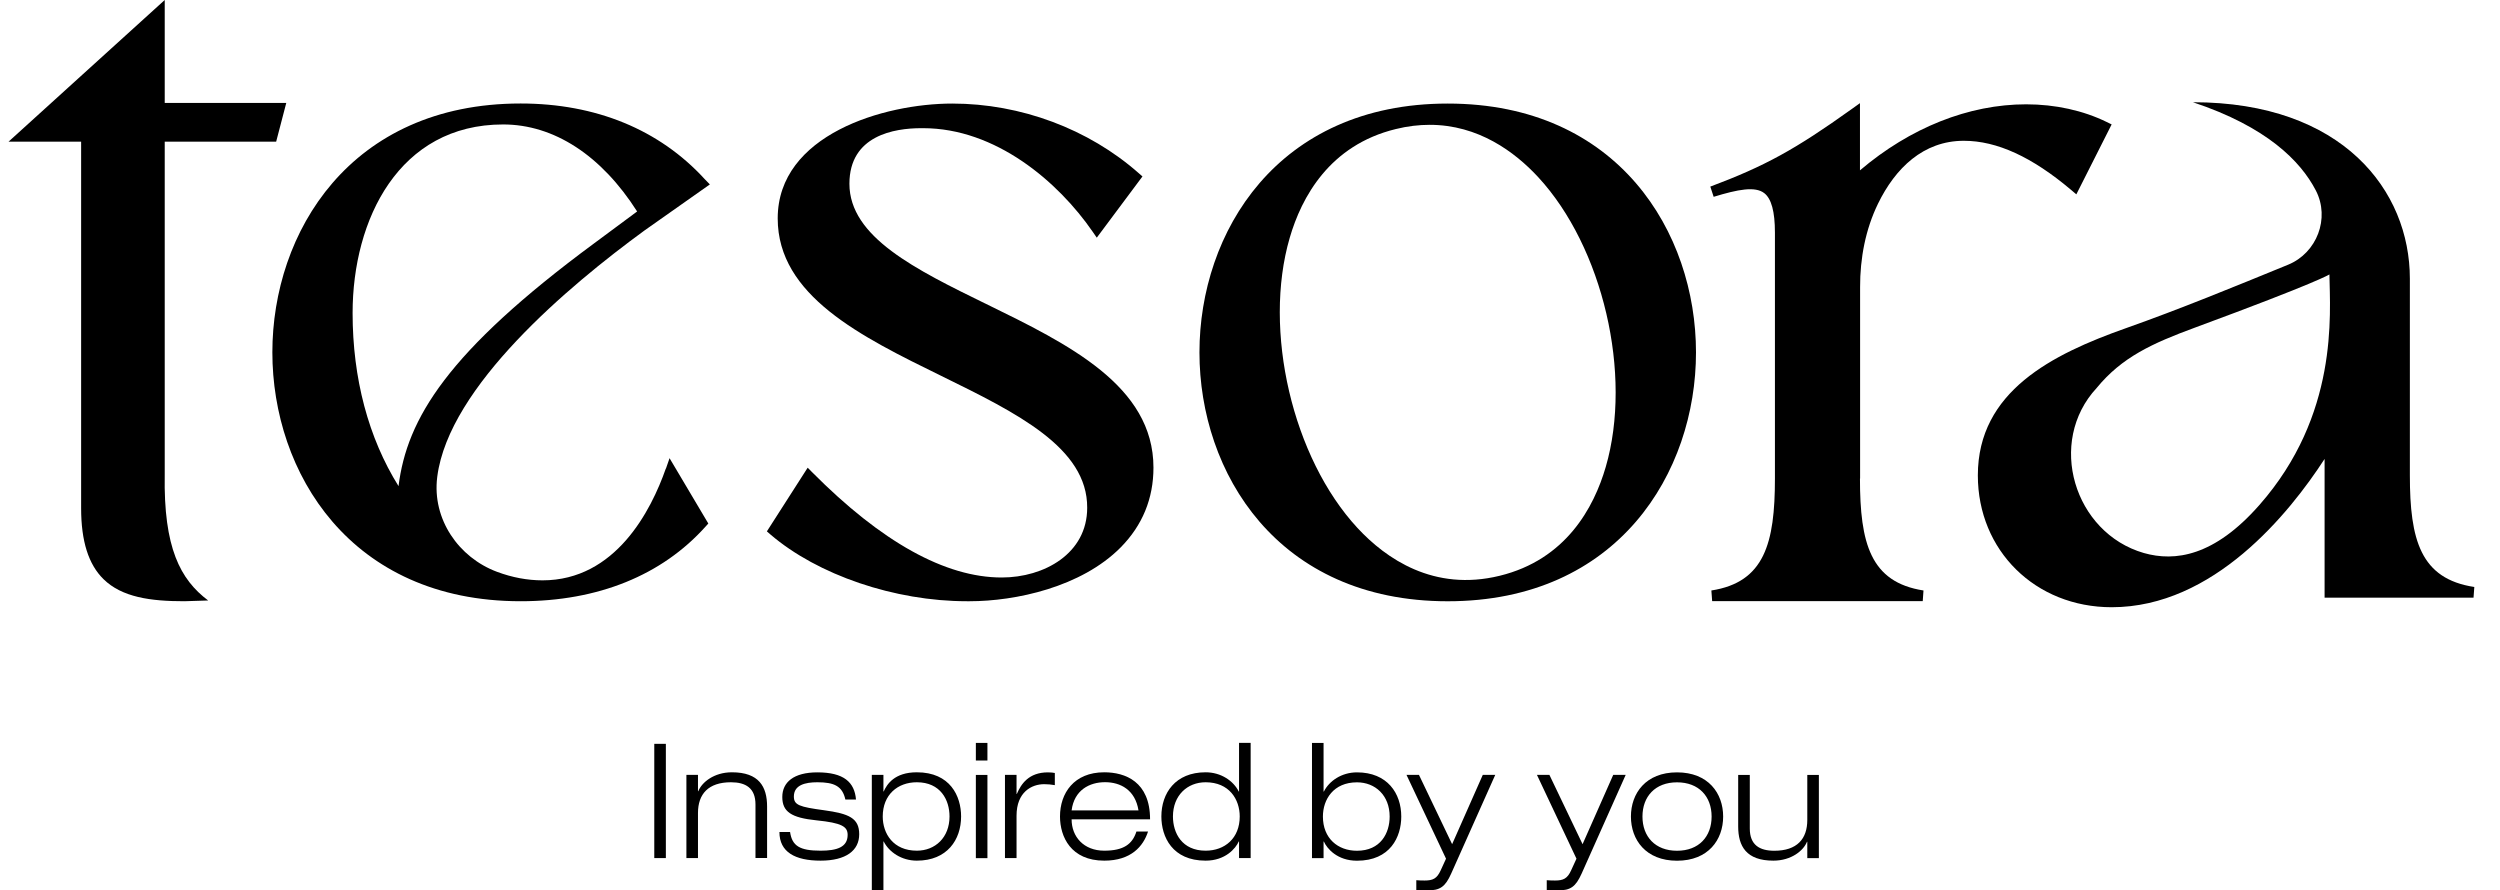 <svg width="73" height="26" viewBox="0 0 73 26" fill="none" xmlns="http://www.w3.org/2000/svg">
<g clip-path="url(#clip0_263_2580)">
<path d="M4.81 13.857V4.136H8.064L8.359 3.006H4.81V0L0.25 4.136H2.369V14.84C2.369 15.802 2.583 16.48 3.023 16.912C3.562 17.44 4.392 17.556 5.382 17.556L6.078 17.534C5.264 16.921 4.774 15.996 4.81 13.857Z" fill="black"/>
<path d="M19.441 13.684C19.014 14.903 17.976 16.946 15.84 16.946C15.401 16.946 14.954 16.862 14.515 16.698C13.388 16.279 12.616 15.156 12.766 13.938C12.766 13.929 12.767 13.922 12.769 13.913C13.111 11.283 16.6 8.35 18.819 6.73L20.728 5.385L20.576 5.229C19.255 3.784 17.396 3.022 15.202 3.022C10.221 3.022 7.953 6.789 7.953 10.289C7.953 13.79 10.221 17.556 15.202 17.556C17.458 17.556 19.326 16.801 20.606 15.372L20.683 15.287L19.551 13.379L19.445 13.684H19.441ZM10.296 9.142C10.296 6.402 11.655 3.634 14.691 3.634C16.175 3.634 17.559 4.535 18.604 6.175L17.355 7.101C13.05 10.278 11.882 12.23 11.637 14.195C10.758 12.787 10.296 11.049 10.296 9.14V9.142Z" fill="black"/>
<path d="M28.795 8.876C26.742 7.871 24.803 6.924 24.803 5.366C24.803 3.953 26.116 3.743 26.898 3.743H26.899C26.919 3.743 26.938 3.743 26.957 3.743C29.069 3.743 30.896 5.3 31.908 6.769L32.026 6.94L33.36 5.152L33.252 5.058C31.787 3.764 29.803 3.024 27.806 3.024C25.809 3.024 22.709 3.934 22.709 6.378C22.709 8.633 25.14 9.827 27.491 10.979C29.684 12.055 31.758 13.072 31.746 14.829C31.746 16.164 30.49 16.863 29.25 16.863C27.604 16.863 25.741 15.829 23.715 13.789L23.584 13.657L22.393 15.516L22.496 15.606C23.876 16.79 26.127 17.556 28.233 17.556C28.26 17.556 28.286 17.556 28.314 17.556C29.649 17.556 31.573 17.147 32.724 15.984C33.359 15.341 33.681 14.558 33.681 13.654C33.681 11.265 31.198 10.05 28.797 8.876H28.795Z" fill="black"/>
<path d="M42.273 3.024C37.293 3.024 35.024 6.79 35.024 10.291C35.024 13.791 37.293 17.557 42.273 17.557C47.254 17.557 49.523 13.791 49.523 10.291C49.523 6.79 47.254 3.024 42.273 3.024ZM46.888 13.634C46.542 14.824 45.723 16.342 43.789 16.813C41.865 17.284 40.468 16.312 39.637 15.415C37.741 13.368 36.873 9.648 37.659 6.947C38.004 5.757 38.824 4.239 40.758 3.768C41.105 3.682 41.435 3.645 41.747 3.645C43.166 3.645 44.228 4.432 44.91 5.167C46.806 7.213 47.674 10.933 46.888 13.634Z" fill="black"/>
<path d="M54.315 13.975V8.384C54.313 7.542 54.471 6.701 54.838 5.947C55.342 4.912 56.161 4.111 57.344 4.111C58.31 4.111 59.337 4.582 60.483 5.551L60.629 5.675L61.66 3.633L61.517 3.563C60.828 3.226 60.015 3.046 59.164 3.046C57.486 3.046 55.776 3.729 54.311 4.974V3.012L54.069 3.185C52.422 4.364 51.535 4.851 49.941 5.449L50.039 5.747C50.752 5.529 51.247 5.435 51.514 5.638C51.725 5.799 51.828 6.177 51.828 6.792V13.973C51.828 15.861 51.524 17.001 49.972 17.242L49.995 17.554H56.144L56.166 17.242C54.614 17.001 54.311 15.861 54.311 13.973L54.315 13.975Z" fill="black"/>
<path d="M70.368 13.882V8.137C70.368 5.572 68.41 2.985 64.033 2.985C66.192 3.702 67.179 4.707 67.622 5.561C68.044 6.376 67.651 7.386 66.814 7.729C65.259 8.366 63.648 9.028 62.068 9.586C59.928 10.344 57.753 11.427 57.753 13.882C57.753 16.077 59.433 17.731 61.661 17.731C64.636 17.731 66.846 14.992 67.878 13.401V17.452H72.227L72.25 17.14C70.677 16.901 70.368 15.763 70.368 13.88V13.882ZM65.97 14.751C64.654 16.246 63.51 16.407 62.6 16.148C60.565 15.561 59.755 12.908 61.225 11.326C61.96 10.43 62.842 10.027 64.096 9.565C67.727 8.225 68.019 8.013 68.019 8.013C68.037 9.185 68.29 12.118 65.97 14.751Z" fill="black"/>
<path d="M19.105 21.72H19.443V25.056H19.105V21.72Z" fill="black"/>
<path d="M22.06 23.491C22.06 23.01 21.773 22.842 21.344 22.842C20.681 22.842 20.381 23.188 20.381 23.739V25.056H20.043V22.626H20.381V23.103H20.39C20.491 22.846 20.847 22.551 21.372 22.551C22.162 22.551 22.399 22.972 22.399 23.55V25.054H22.06V23.49V23.491Z" fill="black"/>
<path d="M24.685 23.347C24.598 22.955 24.36 22.842 23.867 22.842C23.511 22.842 23.181 22.922 23.181 23.258C23.181 23.509 23.342 23.561 24.062 23.659C24.788 23.758 25.089 23.888 25.089 24.36C25.089 24.833 24.706 25.131 23.961 25.131C23.216 25.131 22.759 24.88 22.759 24.294H23.07C23.129 24.701 23.352 24.84 23.961 24.84C24.432 24.84 24.751 24.742 24.751 24.378C24.751 24.136 24.582 24.029 23.842 23.954C23.103 23.879 22.843 23.702 22.843 23.272C22.843 22.842 23.176 22.553 23.867 22.553C24.638 22.553 24.953 22.839 24.995 23.347H24.685Z" fill="black"/>
<path d="M25.457 22.626H25.796V23.111H25.804C25.895 22.906 26.115 22.551 26.772 22.551C27.745 22.551 28.064 23.247 28.064 23.841C28.064 24.519 27.658 25.131 26.772 25.131C26.324 25.131 25.959 24.88 25.804 24.571H25.796V26H25.457V22.626ZM26.772 24.84C27.306 24.84 27.726 24.457 27.726 23.841C27.726 23.356 27.461 22.842 26.772 22.842C26.211 22.842 25.776 23.206 25.776 23.841C25.776 24.341 26.082 24.84 26.772 24.84Z" fill="black"/>
<path d="M28.495 21.693H28.833V22.207H28.495V21.693ZM28.495 22.628H28.833V25.058H28.495V22.628Z" fill="black"/>
<path d="M29.345 22.626H29.683V23.183H29.692C29.815 22.894 30.038 22.553 30.6 22.553C30.696 22.553 30.75 22.562 30.801 22.571V22.926C30.696 22.908 30.595 22.898 30.49 22.898C30.126 22.898 29.683 23.126 29.683 23.818V25.056H29.345V22.626Z" fill="black"/>
<path d="M33.523 24.28C33.385 24.71 33.029 25.131 32.244 25.131C31.271 25.131 30.952 24.435 30.952 23.841C30.952 23.163 31.358 22.551 32.244 22.551C32.856 22.551 33.582 22.823 33.582 23.925H31.291C31.291 24.43 31.643 24.84 32.244 24.84C32.811 24.84 33.066 24.649 33.184 24.28H33.523ZM33.244 23.663C33.148 23.065 32.719 22.84 32.267 22.84C31.815 22.84 31.367 23.069 31.291 23.663H33.245H33.244Z" fill="black"/>
<path d="M36.18 24.571H36.172C36.081 24.776 35.779 25.131 35.204 25.131C34.231 25.131 33.912 24.435 33.912 23.841C33.912 23.163 34.318 22.551 35.204 22.551C35.656 22.551 36.016 22.803 36.172 23.112H36.18V21.691H36.519V25.055H36.18V24.569V24.571ZM35.204 22.842C34.67 22.842 34.25 23.226 34.25 23.841C34.25 24.327 34.515 24.84 35.204 24.84C35.765 24.84 36.2 24.476 36.2 23.841C36.2 23.342 35.894 22.842 35.204 22.842Z" fill="black"/>
<path d="M38.31 21.693H38.648V23.113H38.657C38.812 22.805 39.173 22.553 39.624 22.553C40.51 22.553 40.917 23.165 40.917 23.843C40.917 24.437 40.597 25.133 39.624 25.133C39.049 25.133 38.747 24.778 38.657 24.573H38.648V25.058H38.31V21.695V21.693ZM39.624 24.842C40.313 24.842 40.578 24.328 40.578 23.843C40.578 23.226 40.158 22.844 39.624 22.844C38.936 22.844 38.629 23.344 38.629 23.843C38.629 24.478 39.063 24.842 39.624 24.842Z" fill="black"/>
<path d="M43.297 22.627H43.661L42.374 25.51C42.202 25.893 42.055 26 41.68 26C41.576 26 41.457 26 41.356 25.991V25.702C41.429 25.708 41.506 25.711 41.599 25.711C41.841 25.711 41.959 25.656 42.069 25.412L42.224 25.074L41.07 22.627H41.434L42.402 24.65L43.297 22.627Z" fill="black"/>
<path d="M47.106 22.627H47.47L46.183 25.51C46.009 25.893 45.864 26 45.489 26C45.384 26 45.266 26 45.165 25.991V25.702C45.238 25.708 45.315 25.711 45.407 25.711C45.649 25.711 45.768 25.656 45.878 25.412L46.033 25.074L44.879 22.627H45.243L46.211 24.65L47.106 22.627Z" fill="black"/>
<path d="M48.969 22.553C49.883 22.553 50.316 23.165 50.316 23.843C50.316 24.521 49.882 25.133 48.969 25.133C48.057 25.133 47.623 24.521 47.623 23.843C47.623 23.165 48.057 22.553 48.969 22.553ZM48.969 24.842C49.609 24.842 49.979 24.427 49.979 23.843C49.979 23.26 49.609 22.844 48.969 22.844C48.33 22.844 47.96 23.26 47.96 23.843C47.96 24.427 48.33 24.842 48.969 24.842Z" fill="black"/>
<path d="M52.773 24.58H52.764C52.663 24.837 52.307 25.131 51.782 25.131C50.992 25.131 50.755 24.71 50.755 24.132V22.628H51.094V24.193C51.094 24.674 51.381 24.842 51.81 24.842C52.473 24.842 52.773 24.496 52.773 23.945V22.628H53.111V25.058H52.773V24.581V24.58Z" fill="black"/>
</g>
<defs>
<clipPath id="clip0_263_2580">
<rect width="72" height="26" fill="white" transform="translate(0.25)"/>
</clipPath>
</defs>
</svg>
